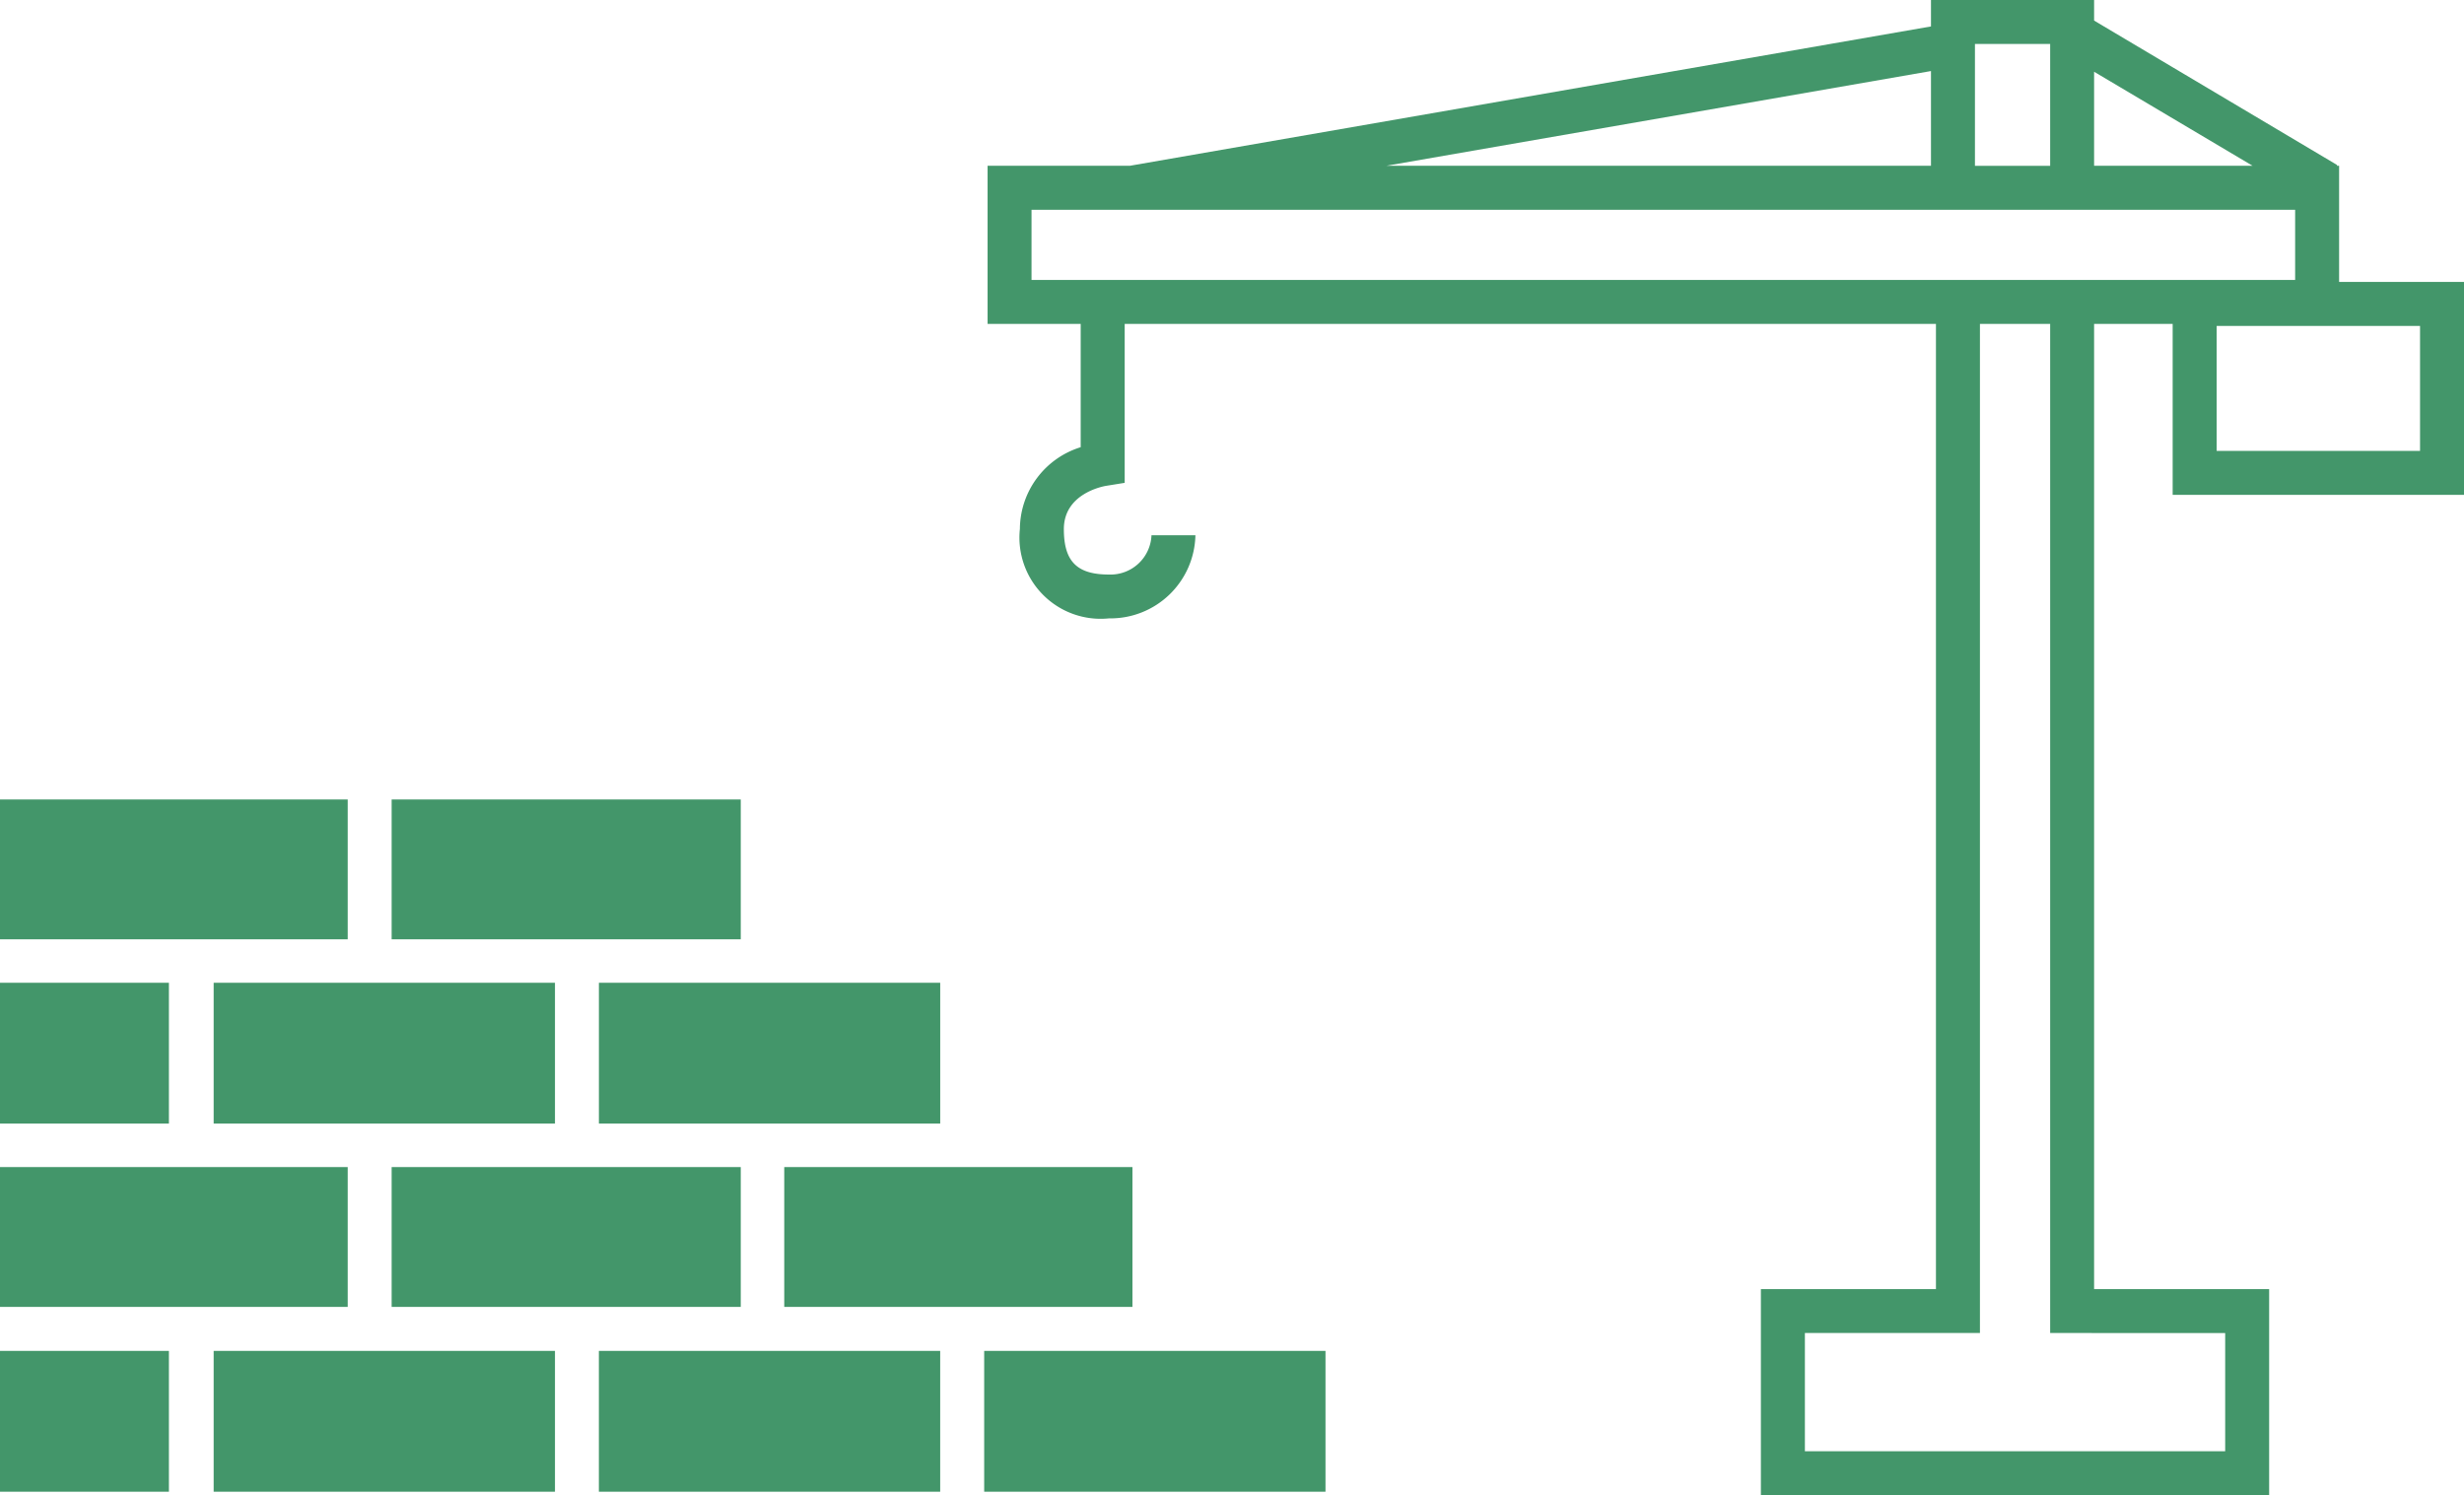 <svg xmlns="http://www.w3.org/2000/svg" xmlns:xlink="http://www.w3.org/1999/xlink" width="82.386" height="50" viewBox="0 0 82.386 50">
  <defs>
    <clipPath id="clip-path">
      <rect id="Rechteck_2535" data-name="Rechteck 2535" width="82.386" height="50" fill="none"/>
    </clipPath>
  </defs>
  <g id="bauen_psd" transform="translate(0 0)">
    <rect id="Rechteck_2523" data-name="Rechteck 2523" width="11.412" height="4.709" transform="translate(32.907 45.173)" fill="#43966a"/>
    <rect id="Rechteck_2524" data-name="Rechteck 2524" width="11.412" height="4.709" transform="translate(20.024 45.173)" fill="#43966a"/>
    <rect id="Rechteck_2525" data-name="Rechteck 2525" width="11.412" height="4.709" transform="translate(7.144 45.173)" fill="#43966a"/>
    <rect id="Rechteck_2526" data-name="Rechteck 2526" width="5.648" height="4.709" transform="translate(0 45.173)" fill="#43966a"/>
    <g id="Gruppe_3346" data-name="Gruppe 3346" transform="translate(0 -0.001)">
      <g id="Gruppe_3345" data-name="Gruppe 3345" clip-path="url(#clip-path)">
        <path id="Pfad_1384" data-name="Pfad 1384" d="M88.285,16.549V9.429H84.109V5.544h-.079l.014-.025L75.917.689V0H70.463V.885L43.68,5.544H38.92v5.289h3.113v4.122A2.881,2.881,0,0,0,40,17.689a2.716,2.716,0,0,0,2.977,2.99A2.843,2.843,0,0,0,45.869,17.9H44.4a1.371,1.371,0,0,1-1.423,1.313c-1.071,0-1.507-.44-1.507-1.52,0-1.172,1.272-1.422,1.413-1.446l.621-.1V10.833H70.629V43.107H64.776V50H81.77V43.107H75.917V10.833h2.627v5.716Zm-1.47-1.47h-6.8V10.9h6.8Zm-5.6-9.535H75.917V2.4ZM71.933,1.47h2.515V5.545H71.933Zm-1.47.907V5.544H52.255Zm9.837,42.2V48.53H66.247V44.576H72.1V10.833h2.348V44.576ZM70.629,9.363H40.389V7.015h42.25V9.363H70.629Z" transform="translate(-5.899 0)" fill="#43966a"/>
        <rect id="Rechteck_2527" data-name="Rechteck 2527" width="11.626" height="4.676" transform="translate(0 39.027)" fill="#43966a"/>
        <rect id="Rechteck_2528" data-name="Rechteck 2528" width="11.673" height="4.676" transform="translate(13.095 39.027)" fill="#43966a"/>
        <rect id="Rechteck_2529" data-name="Rechteck 2529" width="11.626" height="4.676" transform="translate(0 26.735)" fill="#43966a"/>
        <rect id="Rechteck_2530" data-name="Rechteck 2530" width="11.673" height="4.676" transform="translate(13.095 26.735)" fill="#43966a"/>
        <rect id="Rechteck_2531" data-name="Rechteck 2531" width="11.642" height="4.676" transform="translate(26.222 39.027)" fill="#43966a"/>
        <rect id="Rechteck_2532" data-name="Rechteck 2532" width="11.412" height="4.709" transform="translate(20.025 32.864)" fill="#43966a"/>
        <rect id="Rechteck_2533" data-name="Rechteck 2533" width="11.412" height="4.709" transform="translate(7.144 32.864)" fill="#43966a"/>
        <rect id="Rechteck_2534" data-name="Rechteck 2534" width="5.648" height="4.709" transform="translate(0 32.864)" fill="#43966a"/>
      </g>
    </g>
  </g>
</svg>
